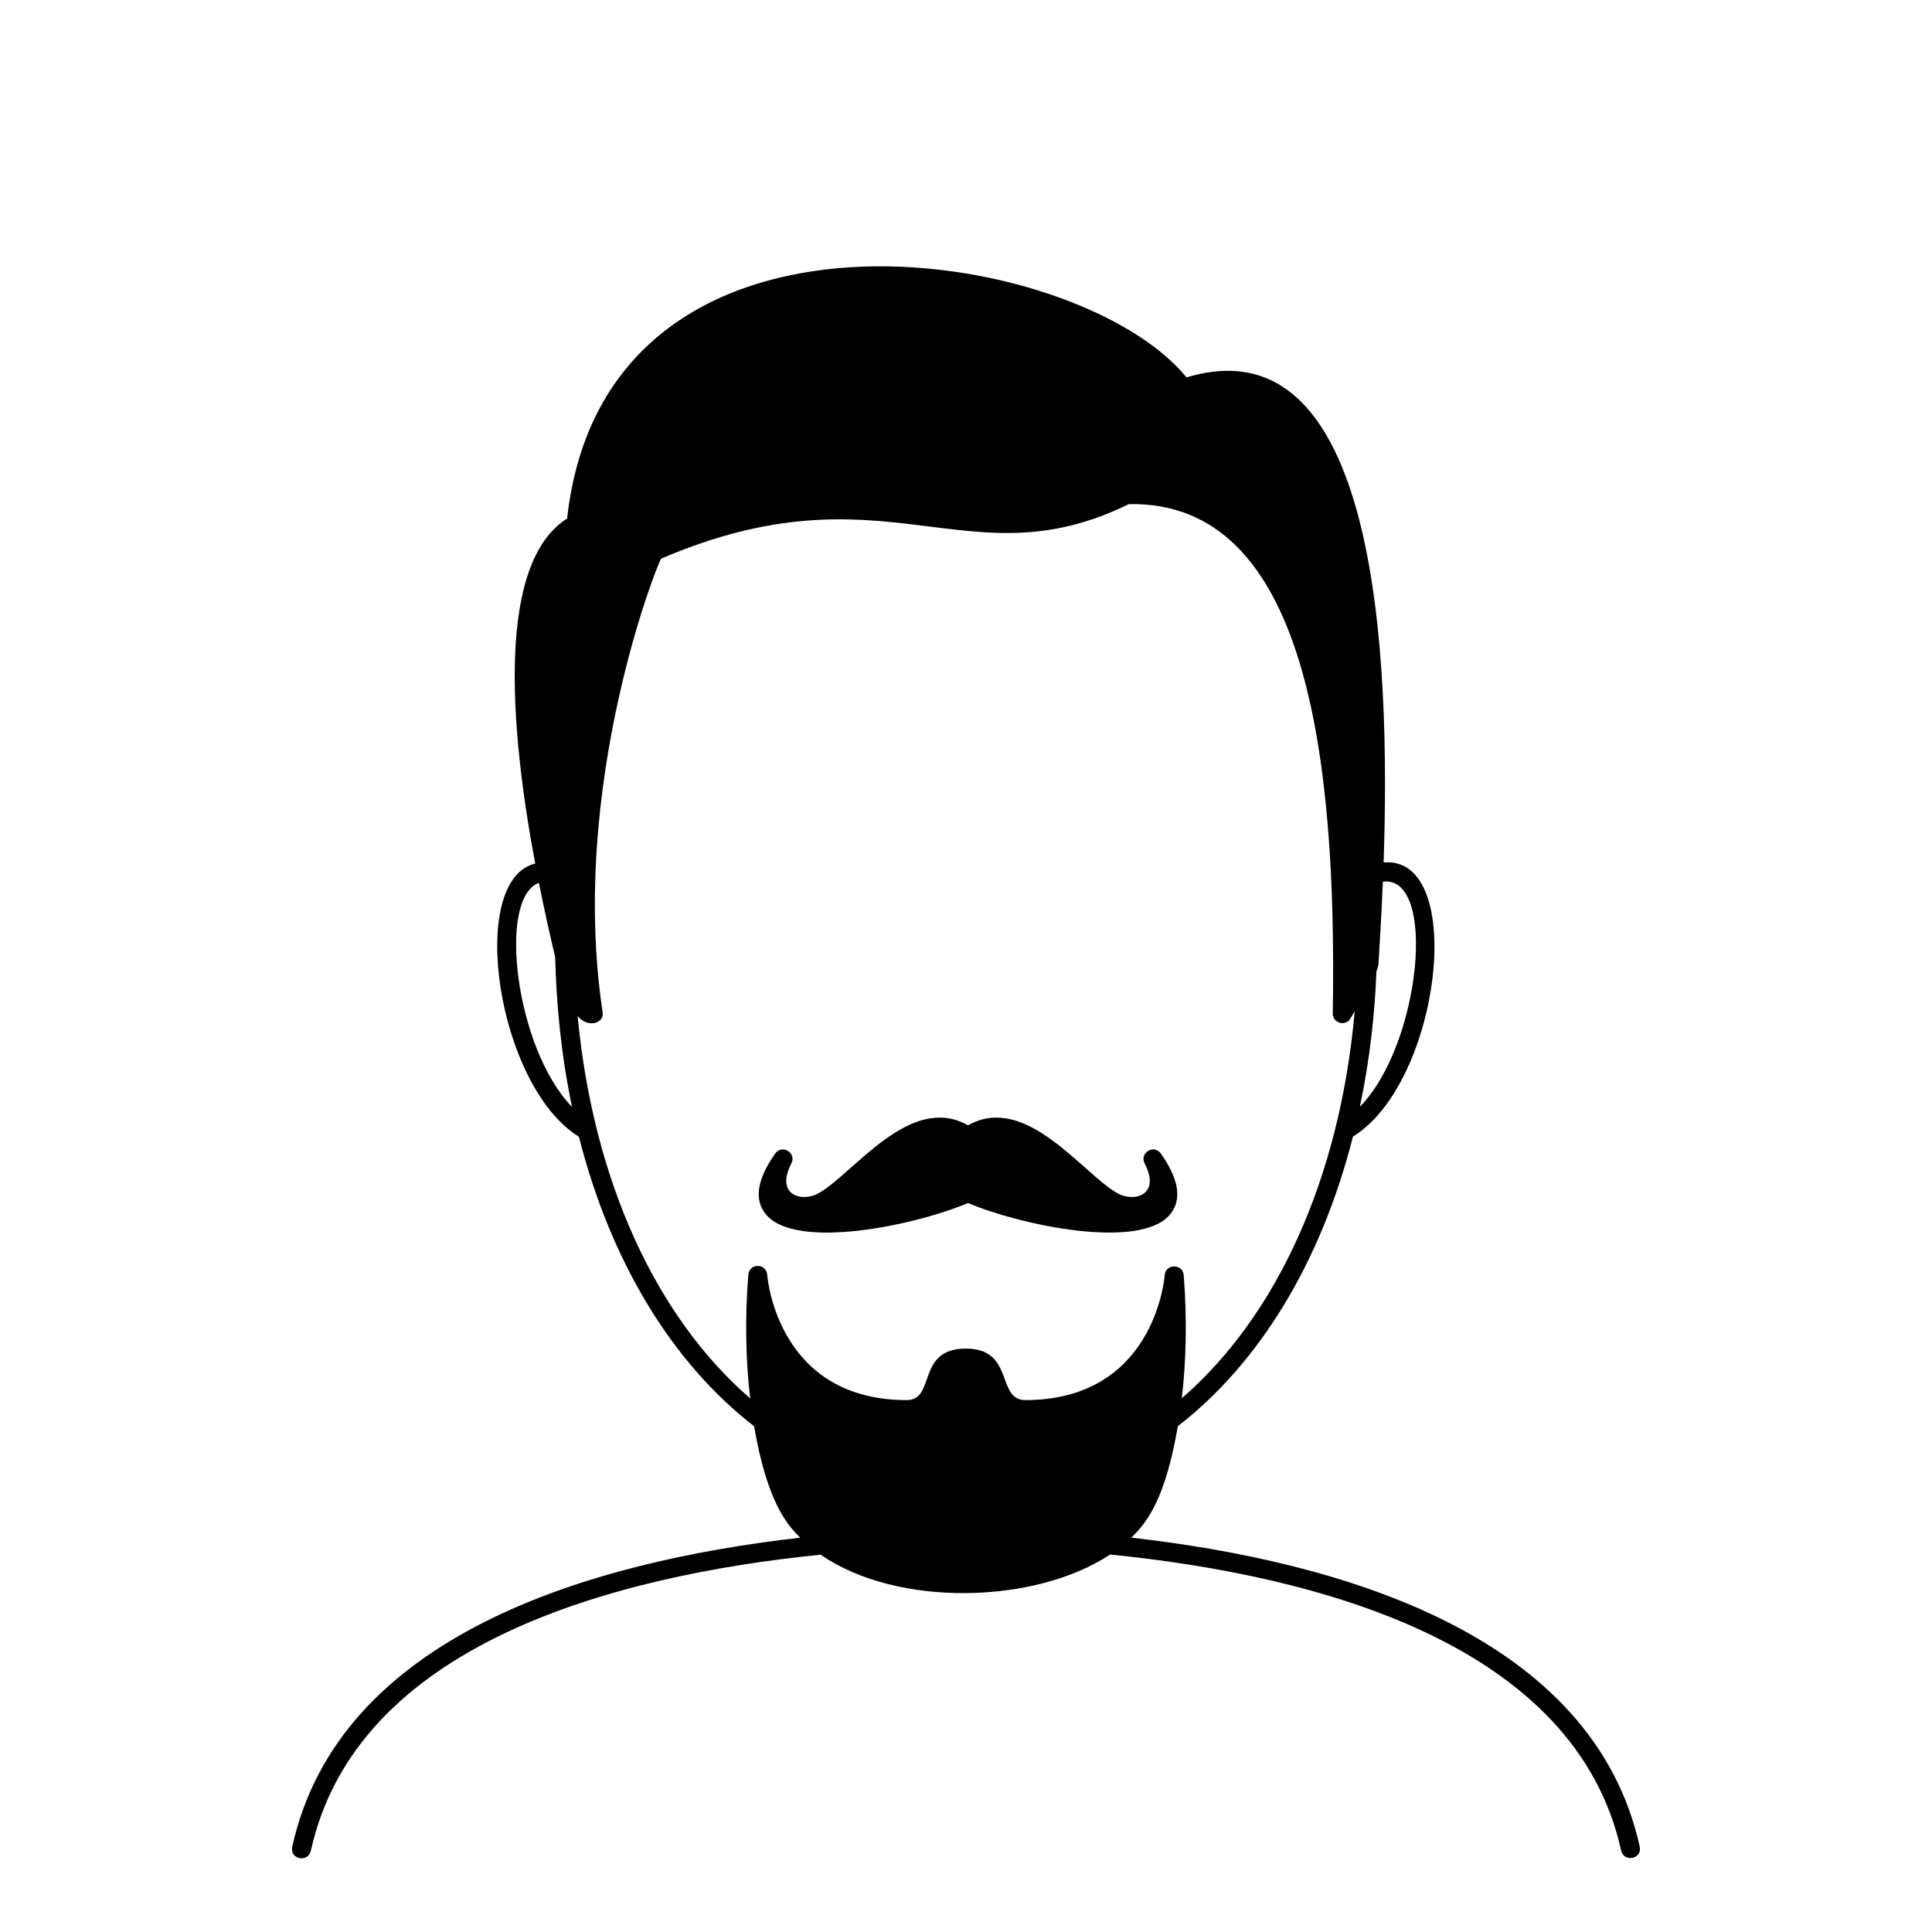 <?xml version="1.0" encoding="UTF-8"?>
<!-- Uploaded to: SVG Repo, www.svgrepo.com, Generator: SVG Repo Mixer Tools -->
<svg fill="#000000" width="800px" height="800px" version="1.1" viewBox="144 144 512 512" xmlns="http://www.w3.org/2000/svg">
 <g>
  <path d="m578.54 633.35c-12.383-55.91-78.605-75.48-134.73-81.859 4.141-4.027 8.973-10.078 12.328-29.535 21.66-16.777 37.98-43.52 46.406-76.746 23.281-14.316 30.359-74.578 8.125-72.656 1.895-55.609-1.727-143.77-52.227-128.54-28.898-35.477-153.93-54.836-164.15 37.402-18.621 11.801-15.324 54.738-8.457 91.441-18.156 4.328-10.227 58.938 11.586 72.383 8.43 33.242 24.758 59.957 46.422 76.727 3.516 20.355 8.812 26.102 12.203 29.539-56.09 6.387-122.21 25.961-134.58 81.832-0.77 3.473 4.188 4.379 4.922 1.098 12.082-54.574 79.668-72.809 135.09-78.43 20.219 14 56.77 13.168 76.719-0.039 55.473 5.578 123.33 23.781 135.43 78.477 0.707 3.16 5.652 2.258 4.918-1.09zm-74.16-196.03c2.742-13.074 3.961-24.934 4.387-35.867 0.289-0.742 0.5-1.41 0.527-1.883 0.395-6.047 0.836-13.543 1.18-21.914 14.445-1.84 10.117 43.02-6.094 59.664zm-217.56-59.352c1.379 6.926 2.852 13.559 4.301 19.629 0.316 12.277 1.543 25.809 4.469 39.746-15.055-15.516-19.809-55.449-8.77-59.375zm128.89 137.07c-7.75 0-2.793-13.648-15.719-13.648-13.281 0-7.891 13.648-15.699 13.648-33.906 0-36.859-31.805-36.965-33.156-0.258-3.18-4.769-3.215-5.023 0-0.953 12.02-0.625 23.086 0.5 32.703-24.797-21.469-41.551-57.363-45.723-101.3 1.066 1.16 2.289 1.898 3.738 1.898 1.727 0 3.152-1.164 2.887-2.938-9.105-60.277 14.918-119.95 15.508-120.2 59.691-25.559 80.789 6.715 123.93-14.445 47.176-0.984 55.199 67.043 54.055 134.96-0.047 2.641 3.496 3.57 4.734 1.238 0.117-0.223 0.539-0.906 1.082-1.789-3.965 44.512-20.809 80.875-45.828 102.55 1.133-9.613 1.457-20.676 0.508-32.684-0.242-2.961-4.777-3.043-5.019 0-0.098 1.355-3.047 33.16-36.965 33.16z"/>
  <path d="m451.65 449.73c-1.824-2.613-5.754-0.223-4.297 2.613 4.336 8.445-2.832 10.312-7.144 7.918-9.168-5.039-24.336-26.793-39.676-18.027-15.34-8.766-30.504 12.988-39.676 18.027-4.328 2.394-11.488 0.523-7.144-7.918 1.461-2.836-2.469-5.195-4.297-2.613-4.812 6.82-5.633 12.258-2.434 16.102 7.969 9.613 39.824 2.832 53.551-3.027 13.723 5.848 45.578 12.641 53.551 3.027 3.199-3.863 2.379-9.285-2.434-16.102z"/>
 </g>
</svg>